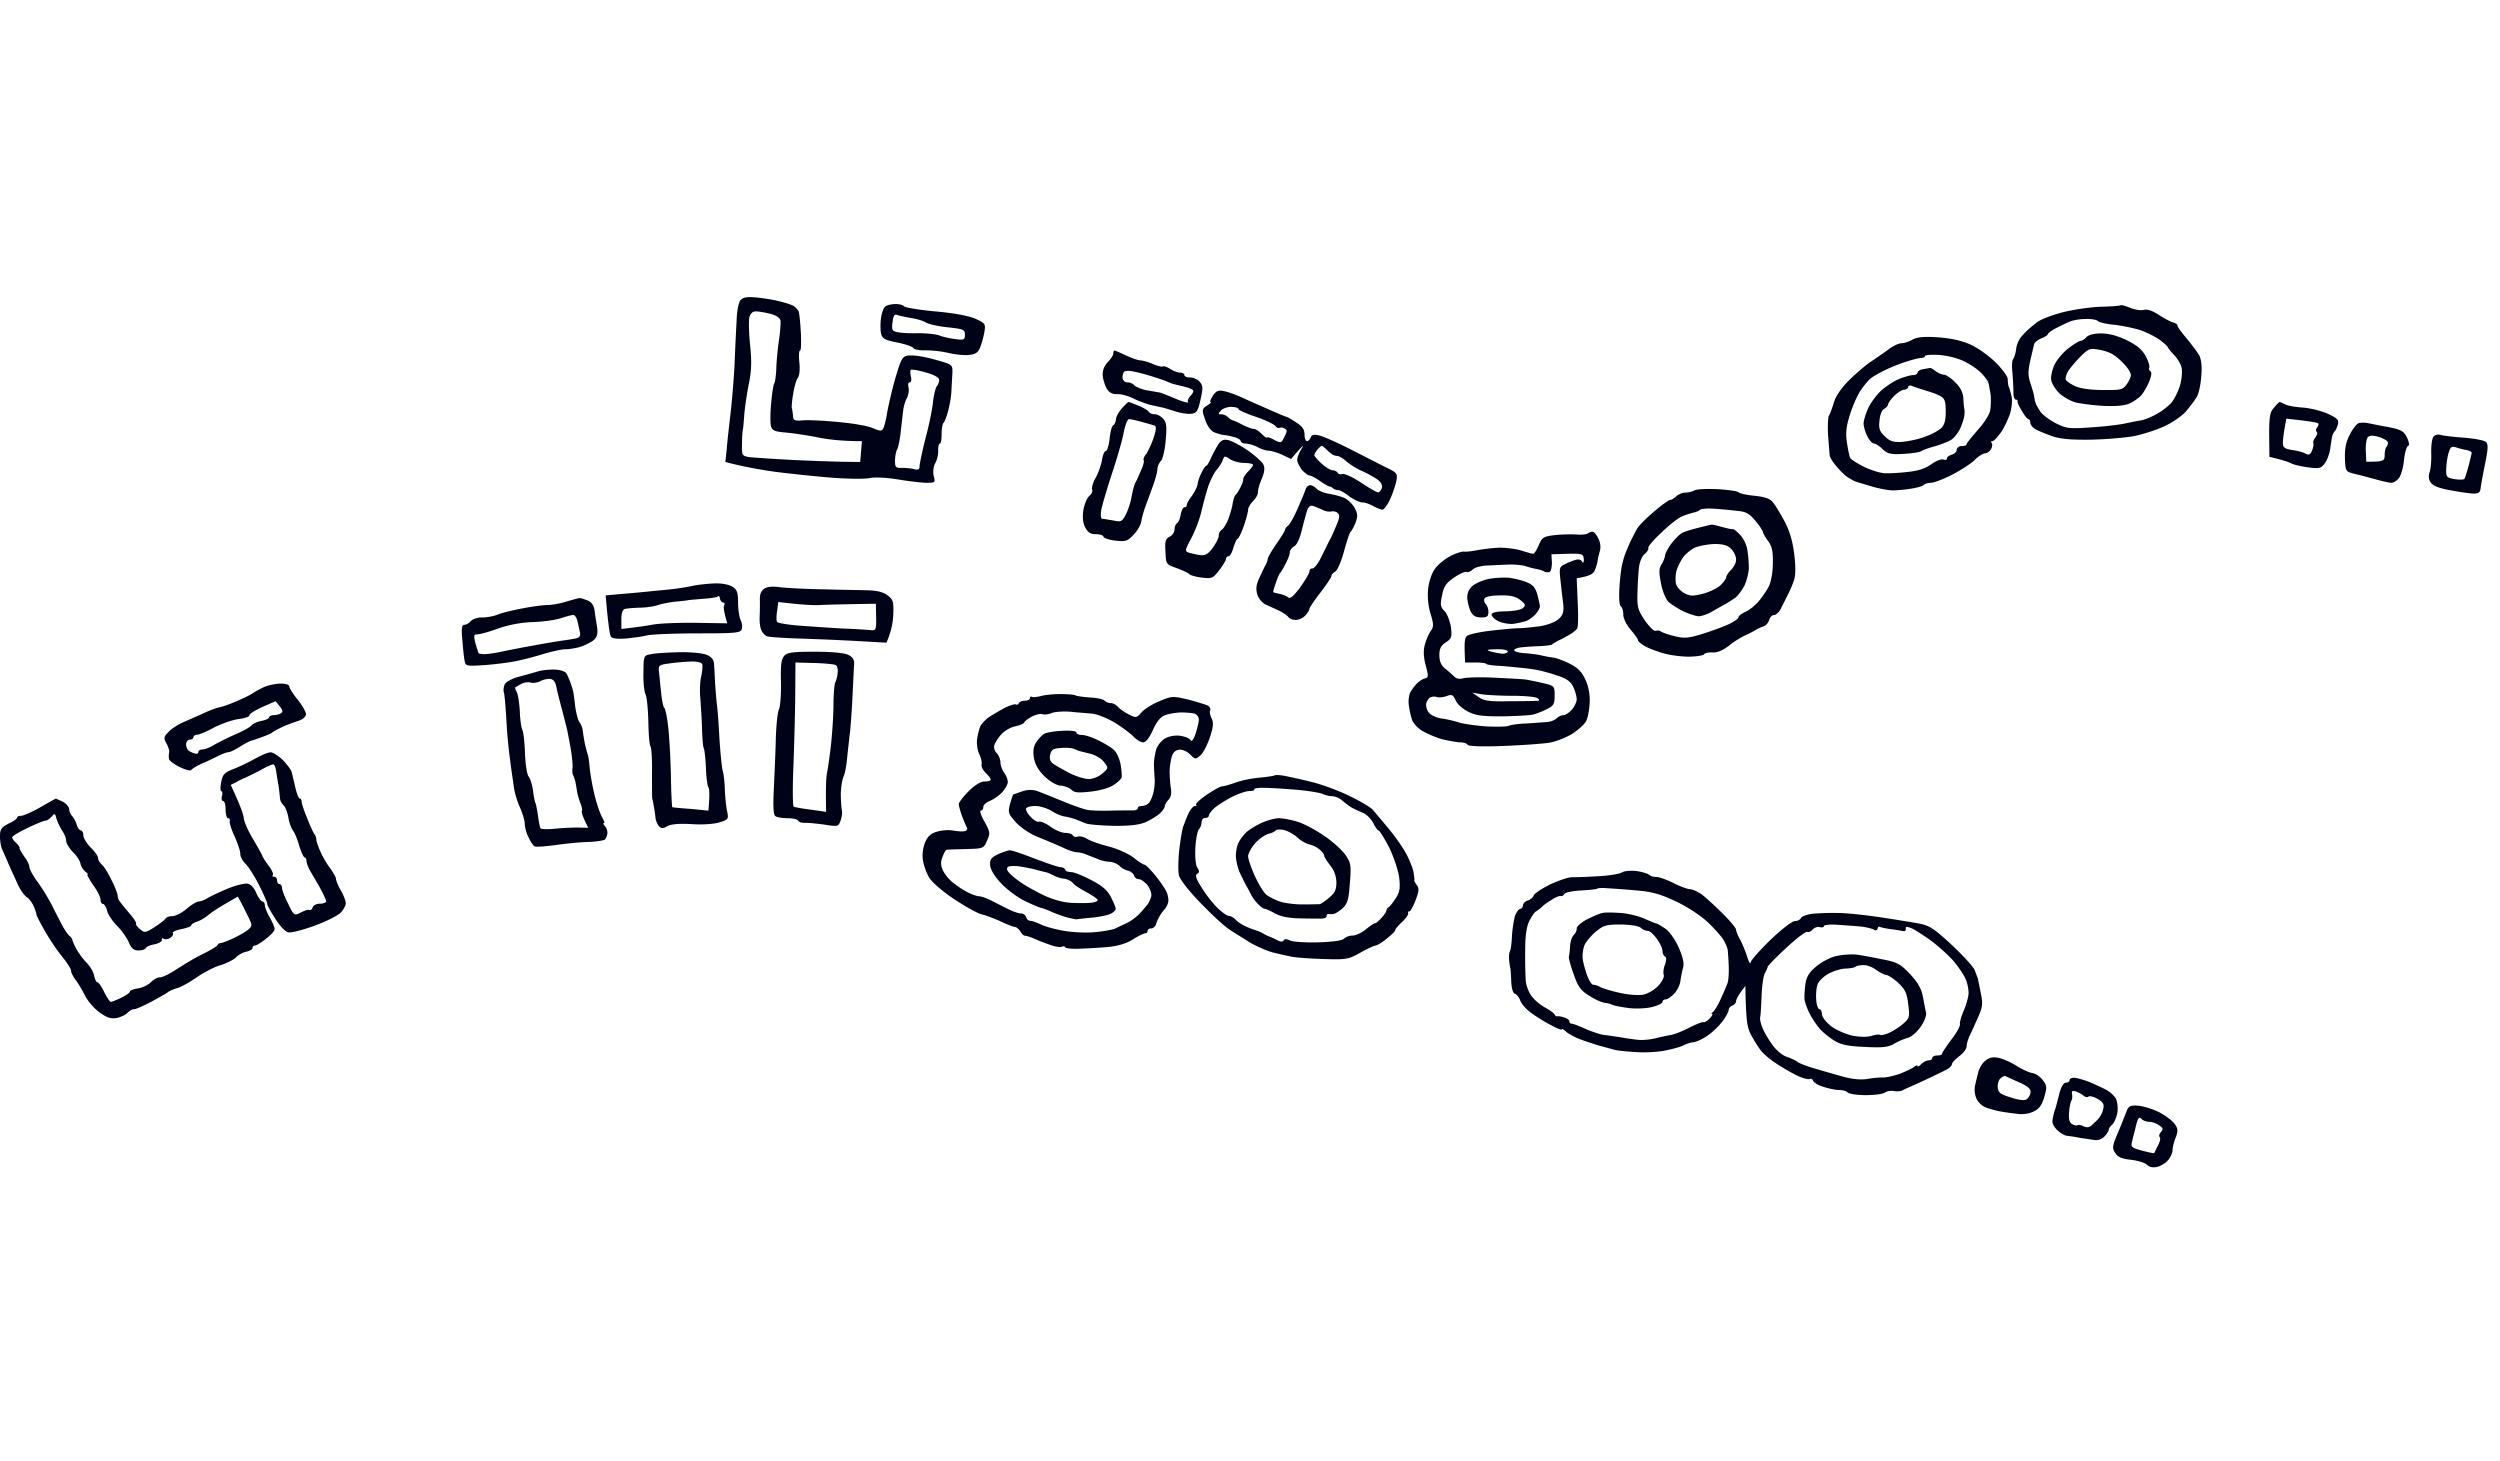 <svg xmlns="http://www.w3.org/2000/svg" width="296" height="173" fill="none" viewBox="0 0 296 173">
  <g clip-path="url(#a)">
    <path fill="#000318" fill-rule="evenodd" d="M87.215 37.941c.029-1.101.232-2.145.464-2.406.32-.348.784-.406 1.859-.319.812.087 2.003.261 2.641.435.639.145 1.394.377 1.685.522.29.145.58.464.697.696.086.232.202 1.391.26 2.522.058 1.16.03 2.116-.087 2.116-.144 0-.173.638-.087 1.42.087.841 0 1.566-.175 1.798-.173.232-.434 1.044-.55 1.855-.145.783-.204 1.595-.174 1.74.058.145.116.58.145.927.029.522.174.61 1.19.522.638-.058 2.526.03 4.21.203 1.683.145 3.513.464 4.064.725.843.348 1.045.377 1.219.029.116-.203.29-.899.407-1.536.088-.638.435-2.146.726-3.334.319-1.19.725-2.552.929-2.986.29-.667.522-.812 1.365-.783.551 0 1.857.232 2.902.55 1.859.523 1.888.551 1.859 1.508-.029.551-.087 1.508-.116 2.145-.029.638-.203 1.682-.378 2.32-.174.637-.406 1.304-.551 1.45-.146.144-.233.782-.233 1.362 0 .608-.087 1.101-.203 1.101-.145 0-.203.377-.203.812.029.435-.116 1.102-.349 1.507-.232.435-.29 1.044-.174 1.537.203.783.174.783-.958.783-.639-.03-2.148-.203-3.339-.406-1.248-.203-2.67-.29-3.338-.145-.639.116-2.672.087-4.5-.058-1.83-.145-4.85-.464-6.678-.696-1.83-.26-3.919-.638-5.865-1.16l.174-1.594c.058-.87.291-2.841.465-4.348.174-1.508.377-4.117.464-5.798.059-1.682.175-3.914.233-5.016Zm2.294-1.072c-.407 0-.668.232-.784.725-.087.406-.058 1.855.087 3.247.203 1.971.174 3.044-.174 4.725-.233 1.188-.465 2.812-.523 3.623-.058.783-.116 1.595-.174 1.74-.029.145-.087.899-.087 1.653-.029 1.333 0 1.391.842 1.536.464.058 2.641.203 4.79.319 2.148.116 4.936.203 6.154.232l2.207.029.204-2.464c-2.352 0-4.007-.203-5.168-.435-1.133-.232-2.845-.493-3.774-.58-1.394-.116-1.685-.232-1.83-.783-.087-.377-.087-1.565.029-2.696.087-1.13.262-2.174.349-2.319.116-.145.232-1.015.26-1.884.03-.87.175-2.377.321-3.334.145-.957.203-1.972.174-2.232-.058-.32-.494-.638-1.19-.812-.582-.145-1.366-.29-1.713-.29Zm20.061 7.218c-.87-.26-1.654-.376-1.742-.29-.058.088-.058.464.029.841.088.348.029.638-.145.638s-.232.261-.145.58c.087.319 0 .87-.174 1.246-.203.348-.378.957-.436 1.363-.058.406-.174 1.507-.29 2.464-.087.957-.291 1.971-.436 2.261-.145.261-.261.87-.261 1.363 0 .754.087.87.784.84.465 0 1.103.059 1.452.146.523.145.668.057.668-.32 0-.29.318-1.768.696-3.275.406-1.508.813-3.48.9-4.349.087-.87.319-1.74.465-1.884.145-.145.261-.493.261-.725 0-.29-.581-.609-1.625-.899h-.001Zm178.29 9.596c-.029-.87.088-1.769.262-1.971.174-.232.551-.32.9-.204.319.087 1.568.233 2.759.32 1.189.086 2.351.319 2.554.492.29.29.261.812-.116 2.667-.261 1.276-.494 2.58-.523 2.9-.058.434-.29.58-.929.55-.465-.029-1.683-.203-2.729-.405-1.277-.233-2.003-.522-2.236-.9-.261-.347-.29-.782-.145-1.188.145-.377.232-1.391.203-2.261Zm2.904-.725c-.493-.145-.639-.029-.842.638-.145.435-.261 1.305-.29 1.884-.029.986.029 1.073.987 1.247.552.087 1.075.087 1.162-.029.086-.087.289-.783.492-1.507.204-.754.349-1.45.378-1.566 0-.145-.291-.29-.668-.348a8.327 8.327 0 0 1-1.219-.319ZM2.554 96.588c.262-.03 1.278-.464 2.236-1.015.958-.55 1.771-1.014 1.83-1.014.028 0 .377.173.783.347.407.204.755.61.784.87 0 .262.174.668.378.87.174.203.435.666.522 1.014.116.377.348.668.493.668.146 0 .29.26.29.58 0 .318.407.956.872 1.449.493.463.871 1.043.871 1.217-.029.203.203.58.464.812.262.232.784 1.072 1.162 1.885.406.782.697 1.622.697 1.796 0 .203.116.551.29.725.145.203.668.841 1.132 1.392.494.551.813 1.073.755 1.159-.087.087.116.378.435.638.552.493.64.493 1.743-.203.638-.406 1.219-.869 1.306-1.014.087-.174.435-.291.813-.291.348 0 1.103-.376 1.655-.84.551-.493 1.22-.87 1.451-.899.233 0 .697-.173 1.017-.376.319-.203 1.364-.696 2.322-1.102.958-.406 2.032-.667 2.41-.637.406.057.784.434 1.074 1.101.232.55.58 1.014.726 1.014.145 0 .29.203.29.435 0 .233.261.899.58 1.45.32.55.582 1.188.582 1.362.029.204-.436.725-1.017 1.16-.551.464-1.161.812-1.306.812a.29.29 0 0 0-.29.29c0 .144-.32.347-.726.434-.407.087-.958.377-1.22.667-.29.29-1.103.696-1.829.927-.725.204-1.945.841-2.758 1.392-.784.551-1.829 1.16-2.322 1.305-.494.145-1.017.377-1.162.493-.145.144-1.045.637-1.945 1.131-.929.492-1.858.898-2.032.898-.204-.029-.581.173-.813.435-.232.232-.842.522-1.307.608-.667.117-1.161-.057-2.003-.665-.61-.436-1.394-1.335-1.713-1.972-.319-.638-.813-1.479-1.132-1.885-.29-.405-.552-.899-.523-1.101 0-.174-.493-.957-1.132-1.739-.61-.754-1.539-2.146-2.061-3.103-.552-.956-.93-1.739-.9-1.739.029 0-.087-.406-.262-.87-.203-.493-.58-1.044-.9-1.247-.29-.174-.842-.956-1.161-1.739-.348-.753-.842-1.826-1.074-2.377-.232-.551-.552-1.247-.668-1.536-.145-.262-.261-.957-.261-1.508 0-.87.145-1.073 1.016-1.537.58-.26 1.016-.58 1.016-.724 0-.116.232-.203.523-.203Zm4.123.319c-.145-.609-.203-.638-.58-.203-.233.261-.58.493-.726.464-.174 0-1.103.377-2.12.87-.987.464-1.8.957-1.8 1.1-.029.117.175.408.436.64.261.231.464.521.435.665 0 .117.262.551.581 1.016.348.434.58.985.58 1.217 0 .233.436 1.015.959 1.74.551.725 1.335 2.029 1.77 2.898.436.87 1.017 2.001 1.278 2.465.261.463.61.957.784 1.072.145.116.29.319.29.436.03.115.233.637.494 1.101.261.463.784 1.188 1.19 1.594.407.406.813 1.073.9 1.536.088.436.262.784.378.784.145 0 .493.492.813 1.159.32.637.668 1.16.784 1.16.145 0 .696-.232 1.248-.494.58-.289 1.016-.608 1.016-.723 0-.146.436-.291.93-.377.522-.059 1.219-.407 1.538-.725.32-.319.813-.61 1.074-.58.29 0 1.075-.378 1.742-.812.697-.435 1.51-.957 1.83-1.131.319-.203 1.16-.667 1.886-1.014.726-.377 1.336-.754 1.365-.87.058-.145.203-.232.377-.232.146 0 .842-.261 1.51-.579.697-.319 1.48-.784 1.742-1.016.494-.405.494-.522.087-1.362-.261-.522-.639-1.304-.87-1.74l-.436-.811c-2.149 1.218-3.078 1.826-3.484 2.174-.407.349-1.016.696-1.394.812-.348.116-.638.29-.638.434 0 .117-.523.291-1.162.436-.638.115-1.103.319-1.016.492.087.174-.087.407-.378.581-.26.144-.61.174-.725.057-.117-.116-.203-.028-.203.174 0 .174-.407.406-.871.492-.494.088-.93.262-1.017.436-.087.174-.464.289-.87.289-.552 0-.843-.231-1.133-.927-.232-.521-.842-1.42-1.394-1.971-.551-.551-1.103-1.363-1.19-1.798-.116-.463-.348-.811-.493-.811-.175 0-.29-.232-.29-.493 0-.289-.378-1.073-.872-1.739-.464-.696-.784-1.247-.668-1.247.146 0 0-.145-.26-.348-.262-.203-.523-.638-.581-.957-.058-.319-.436-.928-.9-1.362-.436-.464-.784-1.044-.784-1.304 0-.291-.203-.842-.494-1.248a6.92 6.92 0 0 1-.668-1.42ZM27.64 91.05c.697-.26 1.829-.811 2.555-1.218.726-.406 1.539-.754 1.829-.754.261-.028.929.407 1.451.9.494.521.988 1.159 1.046 1.391.058.232.261 1.043.435 1.826.175.755.407 1.363.552 1.363.116 0 .203.174.203.348 0 .203.29 1.102.668 2 .348.899.755 1.769.87 1.885.117.144.204.434.204.608 0 .203.232.869.494 1.45.261.609.784 1.479 1.161 1.971.348.493.668 1.044.668 1.218 0 .203.261.84.58 1.391.32.551.581 1.247.581 1.507 0 .291-.29.813-.639 1.161-.377.347-1.77 1.043-3.135 1.536-1.365.492-2.73.84-3.049.754-.32-.058-1.016-.783-1.51-1.595-.522-.812-.958-1.594-.958-1.768 0-.174-.435-1.159-.986-2.261-.552-1.073-1.278-2.204-1.626-2.523-.32-.319-.61-.84-.581-1.159 0-.319-.32-1.247-.668-2.03-.377-.81-.639-1.623-.58-1.826.029-.174-.03-.348-.204-.348-.145 0-.29-.463-.29-1.014 0-.551-.116-1.016-.29-1.016-.146 0-.233-.26-.146-.58.088-.317.059-.579-.058-.579-.145 0-.145-.493-.029-1.073.175-.928.378-1.13 1.452-1.565Zm4.704-.55c-.146 0-.872.319-1.568.724-.726.377-1.51.754-1.742.87-.262.087-.726.318-1.075.521l-.638.32c1.161 2.492 1.51 3.536 1.538 3.913.03.406.523 1.566 1.133 2.551.58.986 1.074 1.885 1.074 1.942 0 .088.32.58.697 1.102.406.522.639 1.044.551 1.159-.116.117-.058.203.145.203.175 0 .349.204.349.436 0 .26.116.434.29.434.146 0 .29.203.29.435 0 .261.32 1.101.726 1.885.697 1.449.726 1.449 1.51 1.043.436-.232.9-.377 1.016-.289.116.057.29-.059.378-.319.058-.232.464-.435.87-.435.378 0 .726-.116.726-.29 0-.145-.29-.754-.61-1.362-.319-.61-.841-1.479-1.131-1.972-.29-.463-.552-1.073-.581-1.362 0-.291-.116-.494-.232-.494s-.407-.637-.639-1.391c-.203-.753-.552-1.566-.755-1.826-.174-.232-.435-.899-.522-1.508-.117-.608-.349-1.246-.581-1.45-.203-.202-.407-.55-.407-.81-.029-.233-.087-.87-.174-1.45-.087-.551-.232-1.362-.29-1.798-.058-.434-.204-.783-.349-.783Zm218.414 43.629c.406-.957.842-2.087 1.016-2.522.232-.638.436-.753 1.336-.696.581.029 1.712.377 2.496.754.784.406 1.625 1.044 1.888 1.421.376.551.405.811.115 1.594-.202.493-.378 1.159-.378 1.478 0 .319-.231.87-.521 1.188-.262.348-.842.696-1.307.813-.523.115-.929.029-1.22-.262-.232-.231-1.103-.492-1.886-.58-1.104-.115-1.539-.318-1.859-.811-.377-.58-.348-.811.32-2.377Zm2.786-1.652c-.261-.29-.406-.145-.638.783-.146.637-.378 1.478-.464 1.884-.174.666-.087.754 1.22 1.102.754.203 1.393.318 1.393.289.029-.058.203-.435.435-.869.232-.436.349-.899.232-1.015-.145-.145-.058-.406.146-.638.29-.319.232-.464-.233-.782-.319-.233-.842-.407-1.161-.407-.32 0-.725-.144-.93-.347ZM104.315 37.623c.087-.61.319-1.247.551-1.363.204-.145.726-.26 1.191-.26.435 0 .871.115.958.26.116.145 1.771.435 3.716.61 2.264.202 3.948.52 4.762.869 1.19.55 1.219.608 1.045 1.652-.116.609-.349 1.42-.523 1.827-.232.55-.581.753-1.336.811-.551.058-1.597-.058-2.323-.232a13.702 13.702 0 0 0-2.67-.319c-.784.03-1.452-.087-1.539-.26-.087-.175-.929-.464-1.916-.667-1.481-.29-1.771-.464-1.916-1.073-.088-.406-.088-1.247 0-1.855Zm1.945-.319c-.348-.145-.493.058-.58.84-.117.87-.059 1.044.493 1.16.378.116 1.481.174 2.468.145 1.016 0 2.148.116 2.555.26.406.175 1.249.349 1.886.436 1.075.145 1.162.087 1.162-.522s-.174-.667-2.032-.87c-1.132-.116-2.294-.377-2.613-.58-.32-.202-1.104-.434-1.743-.521-.637-.116-1.363-.261-1.596-.348Zm142.551-.986c1.191-.029 2.236-.116 2.265-.174.058-.058.552.058 1.104.29.55.232 1.276.348 1.625.261.435-.116 1.045.087 1.829.609.639.406 1.394.812 1.654.87.292.087.523.231.523.348-.029.144.466.811 1.075 1.536s1.277 1.623 1.51 2.03c.232.463.348 1.333.232 2.463-.058.957-.291 2.059-.523 2.435-.232.406-.813 1.16-1.278 1.711-.463.55-1.655 1.362-2.612 1.797-.958.435-2.585.957-3.63 1.16-1.044.174-3.338.377-5.08.406-2.294.029-3.57-.087-4.501-.406-.725-.261-1.596-.609-1.973-.812-.349-.203-.639-.55-.639-.783 0-.231-.087-.434-.233-.434-.116 0-.464-.435-.755-.957-.319-.493-.551-1.015-.522-1.16.029-.116-.087-.203-.233-.203-.145 0-.29-.434-.261-.956 0-.493-.058-1.508-.116-2.232-.086-.725-.057-1.45.087-1.595.116-.174.29-.667.349-1.16.029-.463.319-1.13.58-1.449.262-.319.61-.667.726-.783.116-.116.639-.55 1.104-.927.464-.377 1.915-.928 3.193-1.247 1.278-.319 3.309-.609 4.5-.638Zm-1.886 1.45c-.639 0-1.481.145-1.888.319-.406.173-1.131.521-1.626.782-.465.232-.899.551-.928.667-.029.145-.378.377-.784.522-.407.174-.784.464-.843.667-.058.174-.261 1.072-.464 1.942-.291 1.305-.291 1.826.029 2.754.203.638.406 1.304.406 1.45.03.174.088.376.088.521.029.116.087.29.145.435.029.116.261.493.493.87.233.377 1.046.986 1.8 1.392 1.278.637 1.626.695 4.065.521 1.48-.087 3.281-.29 4.007-.434.726-.145 1.655-.349 2.089-.407.465-.086 1.307-.434 1.888-.782.61-.32 1.394-.957 1.742-1.363.32-.406.783-1.333.988-2.058.203-.725.26-1.623.174-2.03-.087-.405-.466-1.043-.842-1.449-.378-.406-.755-.84-.813-1.014-.087-.146-.552-.551-1.017-.9a12.66 12.66 0 0 0-2.178-1.072c-.726-.232-2.089-.522-3.048-.638-.958-.087-1.886-.29-2.031-.463-.147-.145-.815-.261-1.452-.232Zm-.581 2.58c.145.029.464-.174.697-.435.232-.261.899-.435 1.741-.435.871 0 1.888.261 2.991.783 1.22.608 1.83 1.101 2.264 1.884.32.609.523 1.218.436 1.392-.087.174 0 .348.145.435.174.087.116.55-.174 1.246-.233.58-.668 1.305-.93 1.595-.261.29-.871.724-1.363.956-.581.261-1.598.348-3.048.29-1.192-.058-2.701-.26-3.34-.406-.639-.174-1.539-.696-1.975-1.13-.435-.435-.871-1.131-.928-1.537-.058-.405.115-1.188.377-1.768.261-.58 1.016-1.479 1.655-1.972.639-.492 1.307-.898 1.452-.898Zm-1.539 3.71c-.174.348-.291.783-.203.928.087.145.58.493 1.074.725.61.29 1.829.464 3.28.464 2.12.029 2.382-.03 2.817-.638.291-.377.523-.899.523-1.13 0-.233-.32-.783-.726-1.218-.407-.464-1.016-.986-1.394-1.218-.348-.232-1.131-.493-1.741-.58-.988-.173-1.162-.116-2.178.9-.581.608-1.249 1.39-1.452 1.768Zm-19.656-3.42c.32 0 .901-.203 1.307-.435.523-.29 1.336-.377 3.048-.261 1.568.116 2.817.406 3.832.87.842.376 2.178 1.333 2.991 2.145.784.783 1.423 1.681 1.394 1.942 0 .29.029.725.145.957.088.232.233.754.32 1.16.087.405 0 1.246-.174 1.884-.204.638-.668 1.652-1.075 2.261-.435.609-.9 1.102-1.045 1.073-.145 0-.204.087-.087.203.116.116.087.464-.058.724-.175.29-.494.522-.726.522-.233 0-.814.348-1.249.812-.465.435-1.683 1.218-2.7 1.74-1.016.521-2.12.927-2.438.927-.348 0-.726.116-.871.26-.174.146-.842.349-1.51.436-.668.116-1.655.203-2.178.203-.522 0-1.683-.232-2.554-.493-.872-.261-1.743-.522-1.888-.58-.145-.058-.552-.29-.841-.464-.32-.203-.9-.754-1.307-1.246-.406-.464-.784-1.044-.842-1.305-.029-.232-.116-1.333-.203-2.464-.058-1.13 0-2.174.116-2.32.116-.144.348-.81.552-1.449.174-.724.842-1.71 1.713-2.609.783-.783 1.915-1.768 2.496-2.174a98.088 98.088 0 0 0 2.178-1.508c.58-.463 1.306-.811 1.654-.811Zm4.413 1.391c-.899-.058-1.654 0-1.654.145 0 .116-.203.203-.435.203-.233 0-1.046.203-1.83.464a19.97 19.97 0 0 0-2.525 1.014c-.639.32-1.365.726-1.597.928-.262.174-.784.812-1.162 1.363-.406.55-.986 1.855-1.307 2.899-.463 1.45-.55 2.232-.376 3.334.116.811.29 1.623.376 1.826.087.174.842.667 1.656 1.073.842.406 1.916.724 2.41.753.464.03 1.683-.029 2.67-.145 1.278-.116 2.149-.406 2.846-.898.551-.406 1.219-.667 1.451-.58.232.087.436.029.436-.145 0-.145.261-.348.58-.435.32-.087.581-.348.581-.58 0-.232.262-.434.581-.434.319 0 .581-.087.581-.203 0-.145.61-.87 1.306-1.682.727-.783 1.393-1.826 1.481-2.319.087-.464.116-1.334.058-1.885a23.843 23.843 0 0 0-.262-1.42c-.058-.203-.435-.724-.842-1.13-.406-.435-1.306-1.044-2.032-1.392-.755-.377-2.003-.696-2.991-.754Zm-2.525 2.087c0-.144.29-.347.668-.405.348-.058.697-.116.784-.145.087-.03.405.145.725.406.319.231.784.405 1.016.405.233.03.842.435 1.307.928.61.609.9 1.218.929 1.942.029.58.087 1.131.116 1.218.029.087.029.406 0 .724-.029.32-.261 1.015-.493 1.537-.233.493-.697 1.102-1.046 1.334-.377.232-1.248.58-1.974.783-.725.202-1.451.463-1.596.58-.146.115-1.104.26-2.091.318-1.509.087-1.887 0-2.468-.55-.377-.378-.842-.668-1.016-.668-.203 0-.581-.405-.813-.87-.232-.463-.436-1.159-.436-1.507 0-.377.262-1.188.552-1.826.291-.638.988-1.566 1.51-2.058.552-.493 1.509-1.13 2.148-1.392.639-.26 1.394-.464 1.684-.464.262 0 .494-.145.494-.29Zm-1.597 2.03c-.232 0-.755.319-1.162.725-.405.405-.725.87-.725 1.014 0 .145-.203.377-.464.522-.262.116-.494.667-.552 1.362-.116.957 0 1.305.61 1.885.61.58.986.725 2.032.666.697-.057 1.887-.29 2.642-.58.784-.26 1.654-.724 1.974-1.014.435-.406.581-.928.581-2 0-1.16-.117-1.536-.581-1.797-.32-.204-1.104-.493-1.742-.667-.638-.203-1.364-.435-1.626-.551-.261-.116-.493-.058-.493.116-.029.174-.262.319-.494.319Zm-94.298-3.247c.376-.377.666-.84.666-1.015 0-.203.058-.377.147-.377.087 0 .697.262 1.363.58.697.32 1.452.58 1.685.58.232 0 .9.174 1.452.406.551.26 1.102.377 1.218.319.145-.087.523.058.871.29.378.232.901.434 1.162.434.29 0 .523.145.523.29s.29.29.639.29c.377-.029.9.203 1.16.493.407.464.436.696.116 2.116-.289 1.334-.463 1.624-1.073 1.682-.378.058-1.22-.058-1.859-.261s-1.219-.377-1.306-.406c-.088-.03-.667-.145-1.306-.29-.639-.116-1.684-.493-2.323-.812-.639-.319-1.51-.58-1.974-.55-.524.029-.929-.145-1.22-.58-.232-.377-.464-1.073-.522-1.595-.029-.608.145-1.13.581-1.594Zm3.106 1.102c-.465-.116-.988-.116-1.133 0-.116.116-.232.463-.203.753.029.29.29.522.552.522.29-.029.668.145.842.348.203.203.9.493 1.597.609.697.116 1.307.232 1.336.232.058-.03.87.29 1.828.695.959.406 1.684.61 1.597.435-.087-.145.058-.492.291-.724.232-.233.377-.522.319-.638-.058-.145-.61-.348-1.219-.493a24.42 24.42 0 0 1-1.278-.319c-.087-.03-.349-.145-.581-.232-.232-.116-1.015-.377-1.741-.608-.726-.233-1.714-.494-2.207-.58Zm9.087 3.594c-.116 0 0-.319.261-.724.349-.551.639-.696 1.22-.58.435.058 1.51.434 2.38.84.871.406 2.352 1.044 3.252 1.45.93.406 1.742.754 1.829.754.087 0 .61.29 1.161.666.755.464 1.017.841 1.017 1.45 0 .435.145.783.29.783s.349-.203.436-.435c.116-.319.377-.377.929-.261.464.087 2.119.812 3.716 1.623 1.596.812 3.513 1.798 4.268 2.175 1.277.608 1.393.724 1.248 1.536-.087.493-.406 1.45-.726 2.174-.319.725-.755 1.305-.958 1.305-.174-.03-.668-.203-1.074-.435-.407-.232-.988-.435-1.307-.435-.32 0-1.016-.348-1.538-.724-.494-.406-1.104-.725-1.307-.725-.174 0-.465-.087-.581-.203-.145-.116-.348-.232-.435-.232-.116 0-.639-.29-1.162-.667-.493-.348-1.073-.638-1.219-.638-.145 0-.551-.29-.871-.638-.29-.376-.551-.898-.58-1.16 0-.289.203-.869.493-1.304.378-.637.291-.608-1.219 1.16l-1.017-.493c-.552-.26-1.276-.464-1.596-.493-.319 0-.9-.174-1.307-.406a3.866 3.866 0 0 0-1.394-.434c-.348 0-.637-.145-.637-.29s-.349-.377-.813-.493c-.436-.116-.988-.232-1.22-.232-.232-.029-.726-.174-1.104-.32-.406-.173-.813-.724-1.074-1.477-.407-1.189-.407-1.276.203-1.682.378-.232.581-.435.436-.435Zm13.153 5.19c-.089.029-.32.231-.523.463-.174.232-.349.522-.349.638 0 .116.378.58.872 1.015.463.434 1.073.782 1.305.782.233 0 .494.145.581.29.087.174.349.232.581.145.232-.058 1.219.377 2.178 1.015.957.638 1.857 1.16 2.031 1.16.146 0 .349-.232.436-.493.116-.32-.087-.696-.494-1.015-.377-.26-1.19-.725-1.829-1.014-.638-.261-1.48-.812-1.887-1.16-.406-.377-.929-.667-1.161-.638-.232 0-.697-.26-1.016-.609-.32-.319-.638-.58-.725-.58Zm-10.714-4.61c-.464 0-1.016.203-1.219.435-.349.406-.349.464.029.435.232 0 .609.145.813.348.203.203.464.376.58.376.117.03.639.262 1.132.522.523.261 1.133.493 1.307.493.203-.029.639.261.958.58.319.319.61.522.639.435.058-.087.435.058.871.29.783.406.841.377 1.19-.377.348-.667.348-.812 0-.986-.204-.116-.465-.145-.609-.058-.116.058-.32-.058-.465-.232-.145-.203-1.161-.695-2.265-1.072-1.132-.377-2.062-.783-2.091-.928 0-.145-.405-.26-.87-.26Zm-13.645 1.479c0-.29.318-.87.696-1.305.377-.406.726-.754.784-.754.058 0 .581.174 1.161.435.61.232 1.162.58 1.249.725.087.145.378.29.639.29.29-.03.754.203 1.015.492.436.435.494.87.349 2.552-.087 1.13-.349 2.232-.552 2.464-.231.232-.436.696-.436 1.014 0 .32-.26 1.247-.55 2.03-.292.811-.697 1.913-.901 2.464-.203.55-.406 1.334-.464 1.74-.087.405-.494 1.101-.929 1.536-.697.754-.93.811-2.177.666-.755-.087-1.365-.318-1.365-.463 0-.145-.407-.29-.871-.29-.668 0-.959-.203-1.278-.783-.29-.55-.349-1.218-.232-2.058.116-.696.435-1.45.697-1.682.29-.231.435-.58.348-.753-.087-.203.087-.841.407-1.392.319-.55.638-1.507.755-2.087.087-.609.29-1.102.464-1.102.145 0 .349-.638.436-1.45.087-.782.26-1.507.434-1.594.147-.086.292-.377.321-.695Zm1.538-.03c-.174 0-.465.754-.639 1.682-.174.899-.812 3.102-1.394 4.841-.579 1.769-1.131 3.653-1.247 4.233-.087.609-.058 1.044.116 1.044.145 0 .755.115 1.307.202.929.203 1.044.145 1.509-.753.261-.522.58-1.479.667-2.116.117-.639.32-1.363.436-1.595.145-.232.436-.899.668-1.45.261-.55.406-1.101.319-1.217-.058-.145.058-.464.291-.725.203-.29.61-1.13.871-1.884.348-1.073.377-1.42.087-1.508-.174-.058-.871-.26-1.51-.434-.639-.175-1.307-.32-1.481-.32ZM268.67 51.48c0-2.174.087-2.696.58-3.218.291-.377.61-.667.668-.667.058 0 .349.145.668.29.32.174 1.278.319 2.119.377.813.058 2.12.377 2.904.725 1.161.55 1.336.724 1.191 1.304-.117.348-.262.696-.378.783-.087.087-.232.348-.29.58-.058.232-.146.899-.233 1.45-.058.55-.348 1.333-.61 1.71-.464.638-.638.696-2.003.522-.841-.117-1.771-.32-2.032-.493-.29-.145-.987-.377-2.555-.754l-.029-2.609Zm2.032-1.913-.203 1.13c-.116.609-.203 1.392-.203 1.769 0 .521.203.666 1.074.811.61.087 1.335.261 1.597.435.406.203.58.116.784-.377.145-.377.203-.753.145-.87-.058-.144.058-.434.232-.666.203-.261.29-.55.174-.667-.145-.116-.087-.377.058-.55.175-.204.204-.436.058-.493-.116-.059-.987-.204-1.944-.32l-1.772-.202Zm7.519 1.884c.349-.696.843-1.305 1.075-1.362.232-.058.697-.058 1.016 0 .32.057 1.394.29 2.409.463 1.598.32 1.888.493 2.265 1.247.262.58.32.928.117 1.014-.175.087-.378.812-.465 1.595-.058.811-.319 1.74-.552 2.116-.232.348-.668.638-.929.638-.29 0-1.162-.203-1.974-.435-.784-.203-1.916-.522-2.468-.638-.987-.26-1.016-.29-1.074-1.826-.029-1.16.116-1.942.58-2.812Zm3.456.29c-.668-.203-1.074-.203-1.307 0-.174.174-.29.899-.261 1.623l.058 1.305c2.062 0 2.177-.087 2.177-.783 0-.406.087-.87.232-.986a.757.757 0 0 0 .146-.55c-.029-.145-.493-.435-1.045-.61Zm-138.284 2.464c.232-.522.639-1.247.871-1.623.349-.464.639-.61 1.191-.464.405.087 1.423.637 2.293 1.217.842.61 1.684 1.334 1.829 1.653.203.406.145.898-.174 1.681-.261.58-.465 1.305-.465 1.595.029.26-.261.753-.58 1.072-.32.32-.581.783-.581 1.015 0 .232-.233 1.101-.494 1.884-.29.812-.61 1.479-.725 1.537-.145.029-.348.522-.524 1.072-.145.551-.405 1.015-.579 1.015-.146 0-.291.145-.291.29 0 .174-.348.754-.784 1.333-.784 1.015-.871 1.044-2.12.899-.725-.087-1.363-.29-1.452-.406-.086-.116-.725-.435-1.45-.696-1.307-.463-1.307-.463-1.365-1.942-.087-1.246 0-1.565.493-1.797.32-.145.581-.55.581-.87 0-.319.145-.638.291-.725.174-.087.348-.521.435-1.014.087-.493.29-.87.436-.87.174 0 .29-.116.29-.29 0-.145.26-.638.61-1.073.318-.463.639-1.072.668-1.391.029-.319.26-.957.492-1.392.204-.435.465-.782.552-.782.087 0 .32-.406.552-.928Zm2.265.174c-.639-.435-.697-.406-.871.058-.087.29-.436.87-.784 1.247-.32.405-.755 1.333-.987 2.029-.233.725-.581 2.03-.785 2.899-.203.898-.754 2.29-1.189 3.13-.755 1.392-.755 1.537-.32 1.682.291.087.872.232 1.306.29.639.087.958-.058 1.539-.811.378-.523.726-1.19.726-1.45 0-.29.174-.61.349-.725.203-.116.551-.667.784-1.247.203-.55.464-1.391.522-1.884.088-.464.233-.928.349-1.014.087-.058.347-.435.523-.783.202-.377.376-.812.376-1.015-.029-.203.261-.638.581-.957.319-.319.581-.666.581-.782 0-.116-.465-.232-1.017-.232-.55 0-1.334-.203-1.683-.435Zm7.984 5.827c.435-.957.842-1.971.929-2.232.087-.29.319-.522.523-.522.203-.03.58.174.813.435.232.231.899.492 1.451.58.551.086 1.335.29 1.742.463.406.145.958.667 1.249 1.131.406.754.435 1.015.145 1.826-.203.493-.465.986-.581 1.073-.116.087-.465 1.13-.784 2.32-.319 1.188-.784 2.26-1.045 2.405-.233.116-.436.348-.436.493 0 .145-.581 1.044-1.307 1.972-.696.898-1.307 1.796-1.307 1.942 0 .174-.231.522-.521.811-.262.29-.784.522-1.133.493-.377 0-.755-.174-.871-.377-.145-.174-.639-.522-1.102-.725-.465-.231-1.191-.55-1.568-.724-.407-.203-.843-.725-.988-1.218-.174-.637-.116-1.13.233-1.884.261-.55.58-1.247.725-1.508.175-.29.291-.666.291-.811 0-.145.465-.928 1.016-1.74.551-.782 1.016-1.536 1.016-1.652.029-.145.174-.377.377-.522.203-.145.726-1.072 1.133-2.03Zm1.887-.29c-.377-.116-.581.029-.755.493-.116.348-.406 1.42-.639 2.348-.232 1.015-.609 1.798-.929 1.942-.261.145-.493.464-.493.696 0 .26-.233.87-.523 1.392-.262.521-.552 1.014-.638 1.072-.087.087-.319.609-.494 1.16-.203.58-.348 1.043-.29 1.101.029.03.377.117.784.203.405.088.841.29 1.015.435.175.174.668-.26 1.394-1.246.581-.812 1.075-1.653 1.075-1.856 0-.203.174-.377.348-.348.203 0 .61-.493.928-1.101.291-.609.668-1.334.784-1.595.146-.29.378-.753.523-1.014.145-.29.436-.957.668-1.537.319-.724.348-1.101.116-1.304-.174-.174-.523-.261-.755-.203-.232.058-.697 0-1.016-.174-.32-.145-.812-.348-1.103-.464Zm44.014-1.594c.349 0 .841-.116 1.074-.261.232-.145 1.481-.203 2.758-.145 1.278.087 2.38.232 2.468.376.087.116.929.32 1.887.406 1.336.145 1.859.348 2.235.841.29.377.9 1.392 1.365 2.261.562 1.063.929 2.32 1.103 3.769.175 1.363.175 2.493 0 3.044a10.988 10.988 0 0 1-.726 1.74c-.232.492-.609 1.217-.842 1.681-.203.434-.581.783-.813.783-.232 0-.494.26-.58.58-.087.318-.377.666-.638.753-.291.087-.726.29-.959.434-.232.145-.813.465-1.307.668-.464.231-1.335.753-1.886 1.218-.668.52-1.336.811-1.888.782-.464-.028-.929.058-1.016.203-.087.145-.784.26-1.596.29-.784.03-2.178-.116-3.049-.348-.871-.233-1.945-.638-2.38-.898-.465-.262-.813-.58-.813-.697 0-.145-.407-.696-.872-1.247-.493-.579-.871-1.333-.871-1.796 0-.465-.145-.87-.29-.957-.174-.087-.232-.957-.174-2.087.058-1.102.203-2.349.319-2.842.116-.492.29-1.13.436-1.449.116-.319.377-.899.551-1.304.204-.406.523-1.044.755-1.45.204-.406 1.133-1.333 2.032-2.087.9-.783 1.771-1.392 1.917-1.392.174 0 .493-.203.726-.434.261-.232.726-.435 1.074-.435Zm3.455 1.913c-.842-.058-1.626 0-1.743.145-.116.116-.464.26-.784.319-.318.087-.899.26-1.305.435-.407.145-1.481.985-2.381 1.855-.93.84-1.655 1.681-1.626 1.884.058.174-.145.493-.435.725-.263.203-.552.84-.639 1.392-.087.58-.174 1.942-.203 3.043-.058 1.856.029 2.175.871 3.42.521.755 1.102 1.305 1.277 1.248.203-.087.493-.058.609.057.146.117.871.377 1.597.551 1.162.29 1.627.262 3.252-.231 1.045-.32 2.439-.84 3.107-1.13.696-.32 1.248-.697 1.248-.871 0-.144.377-.435.813-.637.464-.203 1.161-.754 1.568-1.247.406-.464.958-1.275 1.219-1.797.262-.551.464-1.682.464-2.754.029-1.392-.115-2-.58-2.61-.319-.434-.58-.898-.58-1.014 0-.116-.378-.725-.872-1.305-.697-.87-1.103-1.13-2.119-1.217a56.164 56.164 0 0 0-2.758-.261Zm-3.89 2.899c.261-.174 1.16-.435 1.944-.638.813-.203 1.51-.377 1.597-.377.087-.029.668.116 1.307.29.639.174 1.19.29 1.219.232.029-.058.377.203.784.609.435.435.842 1.218.929 1.884.116.638.174 1.624.174 2.174-.029.551-.261 1.479-.522 2.03-.291.55-.784 1.217-1.104 1.45-.347.231-.87.579-1.19.753a91.68 91.68 0 0 0-1.597.899c-.551.319-1.277.55-1.597.522-.319-.029-1.102-.29-1.741-.58-.639-.32-1.423-.813-1.742-1.102-.32-.29-.726-1.247-.901-2.174-.261-1.334-.261-1.768.058-2.29.233-.377.407-.841.407-1.015 0-.203.319-.84.726-1.392.406-.55.987-1.13 1.249-1.275Zm.145 2.899c-.321.464-.668 1.188-.784 1.652-.087.435-.116 1.073-.029 1.45.087.348.523.84.958 1.072.668.377.986.406 2.235.087.784-.203 1.742-.666 2.12-1.043.348-.348.639-.783.639-.928 0-.145.261-.55.581-.87.318-.319.608-.87.579-1.217 0-.377-.261-.928-.579-1.247-.436-.434-.959-.58-1.975-.58-.755.03-1.771.203-2.265.406-.523.232-1.19.783-1.48 1.218Zm-12.688-2.754c.639.058 1.306 0 1.423-.116a.99.99 0 0 1 .551-.203c.175-.03.494.348.697.783.262.493.32 1.101.175 1.536a9.784 9.784 0 0 0-.262 1.16c-.029.232-.174.725-.319 1.072-.175.435-.581.696-2.149.957l.116 2.812c.087 1.566.058 2.957-.058 3.132-.116.172-.465.463-.784.666-.32.174-.9.522-1.306.696-.406.202-.784.434-.871.522-.087.086-.726.174-1.452.203-.726.028-1.684.086-2.178.145-.464.028-.87.203-.87.346 0 .146.581.32 1.306.349.727.058 1.626.174 2.032.29.407.087.988.203 1.307.232.32.028 1.161.348 1.888.696.986.492 1.451.956 1.886 1.884.378.782.552 1.739.523 2.667-.029.812-.203 1.768-.378 2.174-.145.406-.929 1.102-1.684 1.595-.755.464-2.003.957-2.816 1.072-.784.116-3.252.29-5.429.377-2.554.088-4.064.028-4.151-.144-.088-.174-.494-.29-.93-.29-.464-.03-1.394-.203-2.12-.377-.724-.203-1.77-.668-2.322-.986-.58-.348-1.132-.956-1.248-1.45-.145-.434-.291-1.189-.349-1.681-.058-.493.029-1.13.204-1.45.174-.32.522-.782.784-1.044.261-.26.667-.52.929-.58.435-.115.435-.26.087-1.564-.261-1.016-.29-1.74-.087-2.464.145-.551.464-1.276.697-1.595.348-.493.348-.783-.029-2.03-.291-.927-.378-2-.291-2.956.116-.928.436-1.885.842-2.407.349-.493 1.161-1.13 1.8-1.478.639-.319 1.365-.55 1.597-.522.232.03.958-.029 1.597-.174.638-.116 1.829-.26 2.613-.29.813 0 1.974.145 2.612.348.639.203 1.249.377 1.394.377.116 0 .407-.464.639-1.014.377-.9.581-1.044 1.829-1.19a19.274 19.274 0 0 1 2.555-.086Zm-12.252 18.727.755.522c.638.465 1.306.55 3.774.493 1.655 0 3.136-.028 3.31-.058.145-.03.087-.173-.145-.319-.262-.145-1.568-.261-2.903-.261-1.365 0-2.991-.087-3.63-.174l-1.161-.203Zm9.378-16.379.058.986c0 .521-.116 1.043-.261 1.101-.175.087-.465.058-.668-.058-.174-.116-.61-.232-.929-.29a9.851 9.851 0 0 1-1.307-.347c-.407-.117-1.306-.204-2.032-.174-.726.028-1.858.087-2.526.115-.667.03-1.422.233-1.655.464-.261.261-.609.377-.755.29-.174-.058-.813.232-1.451.667-.93.638-1.22 1.044-1.422 2.087-.234 1.13-.205 1.392.289 1.884.319.32.639 1.19.755 1.885.145 1.189.087 1.363-.61 1.826-.581.377-.754.754-.754 1.508 0 .695.202 1.189.609 1.537.348.26.842.696 1.104.956.29.29.667.377 1.045.26.319-.115 2.004-.174 3.774-.086 1.742.086 3.455.174 3.774.232a49.75 49.75 0 0 1 1.946.405c1.364.32 1.393.348 1.393 1.479 0 1.015-.116 1.218-.958 1.624-.493.26-1.248.55-1.655.637-.407.088-2.032.174-3.629.203-2.352 0-3.106-.087-4.035-.58-.639-.318-1.278-.898-1.452-1.333-.291-.638-.436-.725-1.046-.492-.406.144-.928.202-1.16.115-.232-.087-.61-.058-.813.057-.204.117-.407.465-.465.784-.029.318.116.812.378 1.072.261.29.929.55 1.481.638.55.058 1.48.29 2.031.464.552.174 2.033.376 3.252.464 1.248.058 2.439.029 2.613-.058.203-.116 1.162-.261 2.119-.29.958-.058 2.062-.145 2.468-.174.407-.029.901-.231 1.104-.434.203-.203.581-.377.812-.377.232 0 .669-.29.987-.639.32-.377.581-.927.581-1.245 0-.32-.174-.958-.407-1.45-.29-.639-.784-.987-1.828-1.334-.755-.261-1.8-.55-2.265-.638-.494-.115-1.539-.26-2.322-.32-.813-.086-2.004-.202-2.701-.23-.668-.058-1.219-.146-1.219-.232 0-.058-.551-.146-1.248-.146h-1.22c-.145-2.87-.058-3.072.494-3.275.377-.145 1.509-.377 2.554-.493 1.046-.117 2.469-.26 3.195-.29.725 0 1.944-.145 2.757-.26.813-.146 1.714-.494 2.091-.842.522-.492.609-.87.522-1.797a94.078 94.078 0 0 1-.32-2.754c-.173-1.478-.115-1.623.494-1.913a7.46 7.46 0 0 1 1.278-.522c.348-.116.668-.03.784.203.145.232.203.115.203-.29-.058-.638-.174-.667-1.944-.638l-1.888.058Zm-9.407 3.797c.349-.318 1.219-.724 1.945-.869.726-.145 1.829-.203 2.468-.145.639.087 1.596.319 2.119.55.697.29.987.639 1.22 1.48.145.58.29 1.217.29 1.362 0 .173-.203.55-.494.898-.29.32-.784.696-1.103.813-.319.115-1.015.26-1.509.348-.523.057-1.365-.088-1.829-.32-.465-.231-.814-.608-.785-.782.06-.262.668-.377 1.714-.377.9-.03 1.799-.174 2.002-.407.349-.289.291-.463-.318-.927-.552-.435-1.162-.58-2.381-.55-1.046 0-1.742.144-1.859.376-.087.174-.029.493.146.638.174.174.319.58.319.956 0 .523-.174.639-.87.639-.61 0-.958-.204-1.191-.639-.203-.376-.377-1.044-.435-1.536-.058-.609.116-1.073.551-1.508Zm2.874 7.451c-1.132.03-1.248.058-.668.26a9.035 9.035 0 0 0 1.394.262c.349 0 .639-.116.639-.261 0-.174-.61-.29-1.365-.26Zm-97.463-7.131a32.766 32.766 0 0 0 2.178-.348c.726-.174 1.974-.29 2.757-.32.871-.028 1.714.146 2.12.407.523.348.639.695.639 1.884 0 .782.145 1.71.29 2.03.175.318.233.81.146 1.072-.117.463-.639.522-5.14.522-2.758 0-5.487.115-6.038.232-.552.145-1.714.289-2.526.377-1.026.077-1.626 0-1.8-.232-.116-.203-.32-1.392-.61-4.87l1.538-.146c.814-.058 2.44-.203 3.543-.319 1.132-.115 2.439-.231 2.903-.29Zm5.545 1.13c-.029-.26-.145-.377-.232-.26-.087.115-.928.231-1.887.29-.93.086-1.713.144-1.713.173 0 0-.581.087-1.307.145a12.62 12.62 0 0 0-2.177.407c-.464.173-1.452.317-2.178.317-.726.03-1.51.088-1.741.146-.29.087-.435.464-.435 1.247v1.13c1.8-.203 2.99-.377 3.774-.522.461-.082 1.4-.146 2.49-.18a59.056 59.056 0 0 1 2.619-.023l3.658.058c-.406-1.334-.464-1.913-.377-2.087.116-.203.058-.377-.116-.377-.146 0-.32-.203-.378-.464Zm4.732.203c-.029-.667.117-1.102.494-1.362.378-.261.987-.32 2.004-.174.813.087 3.019.203 4.935.231 1.916.059 4.268.087 5.226.116 1.219.03 1.945.203 2.468.61.638.492.726.724.668 2.232-.03.926-.233 2.058-.814 3.363l-3.628-.204a325.585 325.585 0 0 0-6.824-.29c-1.741-.057-3.425-.173-3.686-.26-.291-.116-.61-.493-.726-.87-.117-.348-.175-1.015-.146-1.507.03-.494.03-1.334.03-1.885Zm2.178.203-.145 1.072c-.087.581-.087 1.16 0 1.276.087.145 1.19.32 2.468.436 1.277.086 3.629.26 5.226.348 1.597.057 3.165.172 3.483.202.523.058.581-.116.552-1.537l-.029-1.594c-4.006.058-5.748.115-6.474.145-.726.058-2.149-.03-3.194-.145l-1.887-.203Zm-27.262.349c.493 0 1.452-.175 2.178-.407.726-.203 1.394-.406 1.538-.406.117-.029.522.116.93.261.522.203.754.58.87 1.218.058.522.203 1.42.291 1.971.116.725 0 1.13-.349 1.479-.29.26-.986.608-1.539.811-.552.174-1.393.32-1.886.32-.465 0-1.714.288-2.759.608-1.045.319-2.613.725-3.484.87-.87.145-2.467.348-3.542.406-1.713.116-2.003.086-2.09-.377-.087-.262-.203-1.362-.29-2.464-.146-1.45-.087-1.943.203-1.943.174.029.551-.174.784-.435.232-.261.87-.464 1.393-.434.494 0 1.278-.145 1.743-.32.434-.202 1.77-.521 2.961-.753 1.19-.232 2.583-.406 3.048-.406Zm2.962 1.188c-.203 0-.9.202-1.539.405-.639.203-2.12.406-3.34.434a14.454 14.454 0 0 0-4.063.784c-1.016.377-2.09.666-2.381.666-.436 0-.465.117-.233 1.073.175.609.349 1.13.378 1.16.03.058.319.087.639.116.319 0 1.248-.116 2.032-.29a126.33 126.33 0 0 1 3.92-.754c1.365-.26 2.99-.522 3.629-.609.638-.086 1.335-.202 1.539-.29.203-.058.319-.347.231-.637-.058-.26-.173-.87-.29-1.305-.088-.434-.32-.782-.522-.753Zm8.332 6.809c.029-1.997.029-2.026.9-2.17.494-.117 1.975-.204 3.34-.233 1.392-.03 2.815.116 3.28.319.551.232.812.579.841 1.072.03.406.087 1.362.116 2.175.058.782.145 1.913.204 2.464.087.55.232 2.435.32 4.204.115 1.768.289 3.45.376 3.768.117.32.233 1.305.262 2.175.029.869.145 2.058.26 2.609.204.985.175 1.014-.899 1.362-.668.203-2.061.29-3.31.203-1.45-.086-2.38 0-2.844.232-.523.319-.726.319-1.018 0-.174-.203-.376-.667-.405-1.015a13.017 13.017 0 0 0-.203-1.363 7.255 7.255 0 0 0-.175-.869c-.03-.087-.03-1.42-.03-2.986.03-1.536-.057-2.986-.173-3.188-.145-.175-.232-1.538-.261-2.958-.03-1.42-.175-2.87-.32-3.188-.174-.32-.29-1.479-.261-2.61v-.003Zm5.604-1.3c-.668.028-1.83.114-2.555.23-1.161.146-1.278.232-1.22.9.059.405.146 1.507.262 2.464.087.956.26 1.797.377 1.884.117.086.32.985.435 2.029.146 1.044.29 3.653.348 5.798.03 2.146.117 3.913.175 3.942.03.03 1.016.117 2.178.203l2.09.203c.174-1.913.115-2.61 0-2.753-.117-.174-.261-1.218-.29-2.32-.058-1.13-.174-2.175-.261-2.319-.088-.174-.175-1.218-.204-2.32-.03-1.13-.145-2.754-.203-3.623-.087-.87-.03-2.058.116-2.609.116-.55.174-1.189.116-1.392-.087-.203-.609-.348-1.364-.318Zm10.684 2.463c-.058-2 .029-2.726.377-3.131.378-.406.959-.493 3.658-.493 2.032 0 3.484.145 3.948.376.552.29.726.58.668 1.219-.029.493-.116 2.29-.203 4.058-.087 1.768-.232 3.652-.319 4.203-.058.551-.204 1.77-.291 2.668-.087.928-.261 1.942-.435 2.261-.146.318-.29 1.188-.32 1.942 0 .782.058 1.653.116 1.972.087.32 0 .899-.145 1.304-.26.696-.319.725-1.915.464-.901-.116-1.946-.232-2.294-.203-.378 0-.726-.087-.814-.26-.087-.175-.638-.291-1.218-.291-.61 0-1.278-.115-1.452-.232-.26-.145-.32-1.014-.203-3.391.087-1.77.203-4.436.232-5.943.058-1.508.203-3.015.377-3.334.146-.32.262-1.77.233-3.189Zm1.712-2.349-.029 4.35a390.911 390.911 0 0 1-.232 8.464c-.087 2.29-.058 4.204.058 4.262.116.057 1.045.231 2.033.348l1.8.26c-.058-2.928 0-4.174.116-4.638a57.7 57.7 0 0 0 .465-3.334c.144-1.362.29-3.478.29-4.725 0-1.218.115-2.406.202-2.61.117-.202.262-.724.291-1.158.058-.436-.058-.87-.262-.928-.203-.088-1.334-.203-2.554-.232l-2.178-.059Zm-32.749 1.682a61.96 61.96 0 0 0 2.294-.638c.493-.145 1.393-.231 2.003-.203.668.03 1.22.232 1.365.493.116.233.319.696.435 1.015.116.32.262.782.32 1.014.058.233.174 1.073.26 1.884.117.784.32 1.624.523 1.856.174.232.348.696.377 1.015.03.348.147.985.234 1.478.116.493.26 1.073.347 1.305.088.232.174.957.232 1.594.058.638.291 2.03.552 3.102.261 1.102.668 2.29.9 2.696.233.406.349.725.233.725-.146-.03-.087.145.116.348.174.202.319.58.29.87-.03.26-.174.58-.29.724-.145.116-1.046.261-2.032.29-.987.03-2.76.203-3.89.377-1.163.145-2.236.232-2.41.145-.146-.087-.494-.58-.726-1.102-.262-.492-.436-1.217-.436-1.594 0-.348-.26-1.189-.552-1.884-.319-.667-.638-1.74-.726-2.377-.087-.639-.319-2.146-.463-3.334a56.277 56.277 0 0 1-.437-4.784c-.087-1.42-.203-2.84-.29-3.131-.087-.26-.029-.725.116-1.014.145-.262.871-.668 1.655-.87Zm3.716.261c-.318-.03-.842.087-1.16.26-.32.175-.842.261-1.133.175-.32-.087-.842-.029-1.16.174-.35.174-.64.377-.698.405-.029.058.058.32.203.58.145.29.29 1.305.348 2.261.029.957.175 1.972.32 2.232.116.29.26 1.538.29 2.783.058 1.247.233 2.466.436 2.697.174.203.435.986.523 1.71.087.725.232 1.362.29 1.45.058.087.174.725.29 1.45.087.723.233 1.39.29 1.507.088.115.814.144 1.655.058a32.23 32.23 0 0 1 2.759-.145l1.248.028c-.698-1.362-.814-1.855-.756-1.97.087-.117 0-.522-.174-.928-.144-.406-.347-1.044-.405-1.45-.06-.405-.146-.927-.204-1.16-.058-.232-.174-.579-.261-.724-.087-.174-.116-.55-.058-.87.029-.32-.058-1.304-.203-2.175-.146-.868-.35-1.854-.407-2.173-.058-.32-.348-1.363-.581-2.32-.26-.956-.58-2.202-.697-2.753-.116-.725-.348-1.044-.755-1.102Zm-35.245 1.71c.232-.173.841-.493 1.306-.724.494-.232 1.364-.406 1.974-.435.668 0 1.075.144 1.075.347 0 .204.464.928 1.016 1.595.551.696.987 1.479.958 1.739-.058.29-.465.61-.958.754-.465.145-1.336.464-1.887.724-.552.262-1.075.551-1.162.639-.087.086-.61.318-1.161.522-.552.203-1.132.406-1.306.434-.146.03-.755.348-1.307.697-.552.346-1.19.666-1.365.666-.203 0-.726.202-1.161.405-.465.233-1.335.668-1.974.928-.639.29-1.22.638-1.307.784-.087.144-.697-.03-1.364-.348-.697-.348-1.278-.783-1.278-.987a2.421 2.421 0 0 1 .03-.782c.028-.232-.146-.725-.349-1.073-.32-.58-.29-.754.261-1.305.32-.377 1.19-.927 1.887-1.217.668-.29 1.771-.782 2.41-1.073.639-.289 1.423-.58 1.742-.637.32-.059 1.249-.377 2.032-.725.813-.348 1.655-.754 1.888-.927Zm2.729.928-1.597.696c-.871.406-1.568.84-1.51.986.03.145-.551.348-1.306.434-.755.117-2.062.58-2.904 1.015-.841.464-1.741.84-1.974.84-.232 0-.435.145-.435.291 0 .174-.203.29-.436.29-.232 0-.435.26-.435.579 0 .32.174.667.377.783.203.116.523.26.726.29.203.057.348-.03.348-.203 0-.145.233-.29.523-.29.261 0 .9-.26 1.365-.55.493-.29 1.596-.841 2.467-1.219.871-.376 1.742-.84 1.888-1.044.174-.202.696-.463 1.16-.55.494-.087.9-.26.959-.406.029-.174.29-.29.58-.29.262 0 .64-.087.843-.232.26-.144.203-.347-.146-.811l-.493-.609Zm89.536-.522c.117.087.61.029 1.075-.086.494-.145 1.539-.233 2.323-.233.813 0 1.596.059 1.741.145.176.088.959.203 1.743.26.813.03 1.597.205 1.742.378.174.174.494.29.725.29.232-.029.64.203.872.464.231.26.841.666 1.306.898.813.407.9.377 1.452-.26.319-.377 1.278-.986 2.12-1.334 1.48-.608 1.567-.638 3.483-.174 1.075.29 2.119.609 2.322.725.175.145.291.377.204.551-.087.174 0 .58.174.928.261.522.203 1.014-.203 2.26-.291.87-.784 1.827-1.104 2.116-.58.494-.638.494-1.189-.057-.32-.348-.872-.609-1.22-.609-.436 0-.755.232-.929.638-.145.377-.291 1.188-.32 1.826 0 .638.058 1.594.146 2.087.097.639 0 1.102-.291 1.392-.232.232-.435.609-.435.783-.029.203-.32.608-.667.899-.349.289-1.105.753-1.656.985-.696.29-1.887.435-3.686.406-1.481-.029-2.991-.145-3.34-.29-.377-.145-.928-.376-1.249-.493a8.252 8.252 0 0 0-1.218-.319c-.378-.029-1.104-.348-1.597-.666-.523-.32-1.393-.58-1.888-.58-.523 0-1.015.115-1.102.29-.088.174.145.608.521.985.349.407.813.667 1.018.58.173-.058.812.204 1.363.61.552.405 1.336.724 1.743.724.405 0 .783.115.87.29.087.173.348.23.582.144.231-.087.725.03 1.102.26.349.234 1.481.64 2.527.9 1.045.261 2.38.87 2.99 1.333.58.465 1.161.841 1.306.841.117 0 .667.551 1.22 1.217.552.668 1.19 1.595 1.393 2.03.174.435.261 1.044.145 1.304-.087.291-.261.58-.348.668a5.311 5.311 0 0 0-.552.724c-.202.319-.436.812-.494 1.073-.087.29-.348.521-.581.521-.231 0-.434.117-.434.291s-.116.289-.291.289c-.145 0-.813.319-1.451.725-.775.483-1.762.783-2.961.899a78.303 78.303 0 0 1-3.369.202c-.871.029-1.625-.028-1.683-.173-.058-.116-.233-.145-.407-.058-.145.087-.726 0-1.219-.174-.523-.174-1.393-.493-1.888-.725-.523-.232-1.073-.406-1.248-.406-.145 0-.406-.231-.551-.522-.175-.26-.465-.522-.668-.522-.204-.028-.959-.318-1.684-.666-.726-.319-1.684-.696-2.177-.812-.465-.087-1.975-.928-3.282-1.797-1.364-.899-2.67-2.029-2.99-2.58-.29-.493-.639-1.421-.726-2.03-.116-.667 0-1.478.233-2.087.319-.753.696-1.101 1.422-1.304.552-.174 1.393-.232 1.858-.145.494.087 1.103.145 1.394.087.29-.059.406-.233.29-.464-.116-.174-.377-.812-.581-1.362-.203-.551-.377-1.19-.377-1.392 0-.175.523-.87 1.161-1.508.726-.725 1.423-1.16 1.888-1.16.407 0 .725-.087.725-.23.029-.117-.26-.465-.58-.785-.348-.318-.552-.782-.493-1.014.058-.231-.059-.782-.291-1.247-.203-.434-.319-1.245-.232-1.796.087-.551.261-1.247.406-1.538.146-.26.61-.753 1.075-1.071.463-.29 1.307-.784 1.857-1.073.552-.262 1.104-.435 1.249-.377.116.086.261.029.348-.145.088-.174.407-.29.726-.29.32 0 .58-.116.58-.29s.087-.231.232-.174Zm4.56 1.77c-.813-.06-1.801 0-2.178.143-.407.174-.9.233-1.104.145-.203-.086-.755.03-1.219.26-.493.263-.929.582-.958.726-.058.145-.551.348-1.103.464-.552.115-1.278.551-1.655.985-.349.406-.697.957-.784 1.247-.087.29.029.696.29.928.232.26.437.754.437 1.102 0 .348.202.899.434 1.217.233.319.436.812.436 1.101 0 .29-.32.813-.668 1.218-.349.377-1.016.84-1.451 1.015-.436.174-.784.493-.784.725 0 .26-.145.434-.29.434-.175 0 .029.61.435 1.304.668 1.219.696 1.393.291 2.263-.407.927-.436.927-2.527.985-1.19.029-2.206.058-2.264.086-.087 0-.29.377-.465.813-.232.551-.232 1.014 0 1.536.175.435.696 1.102 1.19 1.507.465.377 1.278.928 1.8 1.189.523.261 1.133.464 1.394.464.233 0 .988.291 1.655.637.667.348 1.597.813 2.032 1.016.436.202.988.376 1.249.376.232 0 .494.203.581.435.058.262.29.435.492.435.205 0 .755.203 1.249.435.465.232 1.713.58 2.759.754 1.015.174 2.699.26 3.687.145.987-.088 2.031-.291 2.322-.406.29-.145.9-.436 1.394-.667.464-.203 1.161-.725 1.51-1.102.377-.405.784-.899.958-1.102.145-.202.347-.637.436-.956.058-.319-.118-.87-.436-1.305-.319-.376-.784-.724-1.016-.724-.262 0-.523-.175-.581-.435-.087-.233-.407-.493-.726-.579-.32-.059-.784-.32-1.017-.581-.261-.232-.755-.435-1.102-.464-.348 0-.9-.116-1.22-.231-.319-.146-.958-.377-1.393-.551-.436-.203-1.017-.348-1.307-.348-.291 0-1.016-.232-1.654-.551a98.062 98.062 0 0 0-2.874-1.218c-1.047-.406-2.091-1.13-2.701-1.768-.9-1.015-.958-1.16-.697-2.174.174-.609.349-1.102.378-1.13.029 0 .493-.175 1.016-.35a2.789 2.789 0 0 1 1.741-.086c.436.146 1.772.697 2.991 1.189 1.19.493 2.555.985 3.048 1.073.465.086 1.714.116 2.758.086 1.016-.029 2.178-.029 2.527-.029.348.029.667-.086.667-.26 0-.145.204-.262.494-.262.29 0 .668-.173.842-.377.173-.203.407-.753.523-1.246a6.16 6.16 0 0 0 .145-1.594 25.658 25.658 0 0 1-.087-1.74c0-.55.145-1.392.318-1.884.205-.464.697-1.044 1.162-1.246.465-.203 1.191-.32 1.742-.203.523.086 1.017.319 1.133.522.116.203.348-.117.581-.813.203-.637.377-1.362.377-1.652 0-.29-.203-.58-.495-.695-.289-.088-1.015-.145-1.654-.145-.639.028-1.51.173-1.887.347-.494.174-.959.754-1.393 1.71-.407.929-.842 1.48-1.162 1.48-.29 0-.755-.291-1.074-.609-.32-.348-1.307-1.102-2.177-1.653-.958-.58-2.091-1.044-2.759-1.13-.639-.059-1.828-.145-2.612-.232Zm-9.494 18.175c-.058-.666.115-.899.928-1.304.552-.232 1.191-.464 1.394-.464.174-.028 1.539.435 2.961.985 1.452.551 2.817 1.015 3.049 1.015.232 0 .494.116.552.29.029.174.377.291.726.291.318 0 1.393.434 2.38.956 1.307.666 1.917 1.217 2.322 2.03.291.579.552 1.188.552 1.362 0 .174-.261.405-.581.579-.318.174-1.335.377-2.235.464-.929.087-1.742.174-1.829.204-.087 0-.552-.088-1.016-.204-.464-.116-1.335-.435-1.887-.667-.552-.26-1.133-.464-1.307-.493-.145-.029-1.016-.377-1.886-.811-.872-.406-2.149-1.362-2.817-2.087-.784-.813-1.278-1.653-1.306-2.146Zm2.177.813c.203.26.813.782 1.365 1.159.552.405 1.799 1.102 2.758 1.565 1.19.551 2.294.87 3.483.927.958.029 2.033.029 2.381-.057.378-.058.61-.203.552-.319-.058-.145-.668-.551-1.365-.928s-1.423-.84-1.568-1.073c-.173-.203-.609-.434-1.015-.492-.407-.029-.988-.233-1.307-.406-.319-.174-.668-.319-.813-.348-.116-.028-.639-.145-1.162-.29-.493-.145-1.392-.319-1.973-.406-.581-.087-1.191-.057-1.365.029-.203.145-.203.348.029.639Zm3.251-15.337c.262-.406.697-.87.988-1.043.261-.145 1.248-.319 2.148-.348.959-.059 1.655.029 1.655.203 0 .174.29.29.668.29.348 0 1.161.261 1.8.579.639.29 1.452.784 1.828 1.073.436.319.755 1.015.931 1.826.115.725.173 1.421.115 1.595-.086.173-.494.551-.929.84-.435.32-1.597.668-2.671.783-1.481.174-1.975.145-2.323-.203-.231-.231-.812-.463-1.277-.492-.493-.03-1.248-.465-1.887-1.073-.726-.696-1.133-1.392-1.278-2.146-.145-.811-.087-1.362.232-1.884Zm2.062 2.523c.32.231 1.162.695 1.917 1.101.783.377 1.77.695 2.264.695.493 0 1.19-.289 1.597-.637.755-.667.755-.667.203-1.392-.319-.406-1.045-.84-1.684-.985-.61-.146-1.191-.29-1.278-.32-.087-.028-.348-.144-.581-.231-.232-.115-.928-.174-1.538-.115-.9.057-1.132.172-1.277.782-.117.522 0 .84.377 1.102Zm24.504 1.622c.871-.086 1.626-.202 1.684-.26.058-.058.523-.058 1.015.029.523.087 1.975.405 3.253.724 1.276.291 3.367 1.073 4.645 1.71 1.278.61 2.525 1.364 2.758 1.653.232.29 1.045 1.247 1.771 2.116.726.87 1.654 2.175 2.061 2.9.406.724.813 1.739.929 2.232.087.522.145 1.015.116 1.044-.058.058.087.318.291.58.29.405.261.725-.146 1.796-.29.725-.609 1.335-.726 1.305-.145 0-.203.116-.145.261.029.146-.29.58-.726 1.015-.463.405-.812.841-.812.956 0 .145-.465.581-1.016 1.015-.552.464-1.162.812-1.307.812-.145 0-.987.376-1.799.841-1.452.811-1.685.84-4.443.754-1.598-.058-3.31-.174-3.774-.291a58.18 58.18 0 0 1-2.177-.492c-.726-.203-1.946-.725-2.759-1.218-.784-.493-1.917-1.188-2.467-1.565-.552-.377-2.062-1.769-3.34-3.102-1.336-1.362-2.409-2.754-2.525-3.218-.116-.464-.087-1.826.029-3.014.145-1.19.348-2.437.464-2.755.117-.319.378-1.015.61-1.537.233-.492.58-.928.783-.928.176 0 .263-.057.147-.144-.147-.087.434-.61 1.218-1.16.813-.55 1.626-1.014 1.83-1.014.174 0 .929-.203 1.655-.464.725-.261 2.032-.522 2.903-.58Zm.523 1.219c-.755-.03-1.307.057-1.249.173.087.117-.203.203-.581.203-.406 0-1.364.349-2.12.725-.754.406-1.683.986-2.031 1.305-.349.319-.639.725-.639.87 0 .173-.204.289-.436.289-.261 0-.434.232-.434.522 0 .29-.147.637-.291.782-.174.174-.377 1.16-.435 2.175-.06 1.131.029 2.116.232 2.406.26.406.26.58-.029.725-.263.174-.116.609.552 1.652.492.812 1.334 1.885 1.886 2.406.523.522 1.133.928 1.336.928.202 0 .552.204.813.464.232.26.812.637 1.306.84.464.204.987.377 1.161.436.145.029.552.203.871.405.32.175.639.32.725.32.058.029.437.203.785.377.407.231.696.26.813.057.097-.193.339-.193.726 0 .319.174 1.8.261 3.31.232 1.712-.058 2.874-.203 3.106-.435.203-.202.668-.376 1.045-.376.349 0 1.045-.32 1.539-.725.464-.377.958-.725 1.074-.725.116.028.465-.29.784-.637.319-.349.581-.754.581-.871 0-.145.145-.348.319-.434.145-.117.523-.61.842-1.102.407-.667.494-1.16.349-2.377-.116-.841-.639-2.435-1.191-3.566-.581-1.102-1.132-2-1.248-2-.117 0-.407-.406-.639-.9-.262-.463-.784-1.013-1.162-1.159a33.79 33.79 0 0 1-1.364-.637 10.286 10.286 0 0 1-1.161-.87c-.291-.262-.842-.493-1.191-.493-.348 0-.871-.145-1.16-.29-.292-.116-1.627-.348-2.962-.464-1.365-.115-3.077-.231-3.832-.231Zm-2.149 5.218c.348-.29 1.132-.783 1.771-1.073.639-.29 1.568-.551 2.033-.551.463 0 1.451.174 2.177.405.726.205 2.149.958 3.164 1.653 1.045.696 2.178 1.74 2.555 2.291.639.928.697 1.217.523 3.334-.145 1.971-.261 2.405-.871 2.986-.407.347-.9.666-1.075.666-.203.029-.464.029-.58 0-.146 0-.233.088-.233.262 0 .173-.29.289-.639.289-.376 0-1.509 0-2.554-.029-1.249-.029-2.236-.203-2.903-.58-.553-.319-1.103-.55-1.219-.55-.146 0-.465-.232-.726-.494a4.861 4.861 0 0 1-.843-1.073c-.174-.346-.435-.868-.638-1.188a41.28 41.28 0 0 1-.783-1.593c-.233-.551-.436-1.45-.436-1.944 0-.521.145-1.246.347-1.593.176-.378.61-.9.93-1.218Zm2.555.231c-.406.117-1.103.609-1.568 1.13-.436.523-.813 1.19-.813 1.508 0 .319.348 1.363.784 2.32.436.956 1.045 1.971 1.365 2.232.348.289 1.132.666 1.77.87.639.173 1.888.318 2.759.289.871 0 1.684-.028 1.799-.028.147-.029.61-.348 1.104-.754.697-.58.871-.956.871-1.798 0-.725-.261-1.449-.726-2.029-.407-.521-.726-1.043-.726-1.16.029-.145-.203-.434-.494-.696a3.188 3.188 0 0 0-1.247-.637c-.407-.087-1.046-.464-1.452-.841-.407-.377-1.104-.754-1.568-.87-.435-.087-.9-.058-.987.058-.058.117-.464.32-.871.406Zm38.991 5.015c1.277-.057 2.584-.26 2.903-.463.319-.174 1.074-.232 1.742-.145.638.087 1.306.289 1.451.435.147.145.552.261.871.261.32 0 1.249.318 2.033.725.812.406 1.683.724 1.975.724.26 0 .899.29 1.393.638.493.377 1.597 1.391 2.467 2.261.871.87 1.568 1.71 1.568 1.884 0 .174.203.697.465 1.16.261.464.639 1.392.842 2.029.203.638.377.957.406.725 0-.232 1.075-1.45 2.353-2.695 1.334-1.276 2.583-2.233 2.902-2.233.32 0 .638-.174.725-.376.089-.174.698-.407 1.394-.494a30.543 30.543 0 0 1 2.962-.086c.959 0 3.194.231 4.936.492 1.741.262 3.861.608 4.645.753 1.249.232 1.799.58 3.89 2.523 1.336 1.246 2.556 2.581 2.729 2.986.145.406.319.84.377 1.014.029.174.204.928.349 1.74.261 1.217.203 1.653-.29 2.753-.32.725-.754 1.712-.987 2.175-.232.465-.406 1.102-.406 1.362 0 .291-.407.813-.872 1.161-.493.377-.871.782-.871.956 0 .174-.261.406-.551.58-.291.174-1.046.522-1.685.84-.608.291-1.567.725-2.119.986-.551.232-1.219.523-1.451.667-.233.116-.726.174-1.075.087-.376-.059-.841.029-1.015.174-.204.174-1.22.318-2.265.318-1.046 0-2.032-.144-2.177-.318-.145-.174-.61-.29-1.017-.29-.406 0-1.248-.174-1.858-.377-.61-.174-1.162-.522-1.22-.725-.058-.174-.26-.289-.405-.203-.145.088-.784-.086-1.365-.348a22.065 22.065 0 0 1-2.439-1.391c-.754-.464-1.625-1.189-1.945-1.595-.319-.405-.842-1.245-1.191-1.884-.464-.87-.609-1.739-.667-5.798l-.552.725c-.291.406-.552.899-.552 1.073 0 .203-.203.435-.434.521-.234.088-.436.319-.436.493 0 .203-.319.841-.756 1.392-.406.55-1.219 1.334-1.799 1.71-.581.406-1.336.725-1.656.754-.318.029-.842.203-1.161.377-.32.174-1.306.435-2.177.609s-2.439.26-3.484.174c-1.045-.058-2.149-.174-2.468-.261-.32-.087-1.046-.29-1.596-.436-.552-.145-1.597-.492-2.323-.753s-1.539-.696-1.83-.957c-.29-.26-.521-.405-.492-.289 0 .144-.61-.116-1.365-.522-.784-.406-1.83-1.073-2.323-1.45-.523-.377-1.104-1.015-1.248-1.421-.145-.405-.465-.782-.639-.811-.232-.058-.406-.667-.436-1.536a29.548 29.548 0 0 0-.087-1.421c-.029 0-.087-.406-.145-.87-.058-.463-.029-.986.058-1.16.116-.174.233-1.014.262-1.884.058-.87.232-1.941.377-2.406.174-.434.465-.782.61-.782.144 0 .289-.174.318-.406 0-.233.262-.493.581-.58.291-.087.61-.376.697-.609.087-.232.958-.812 1.975-1.305.987-.463 2.119-.84 2.525-.84.407 0 1.771-.029 3.049-.117Zm1.19 1.422c-.581-.058-1.132-.029-1.19.028-.058.087-.929.174-1.945.232-1.017.059-1.917.232-1.975.406-.087.174-.289.29-.436.261-.173-.059-.695.174-1.16.492-.494.291-1.016.696-1.162.87a5.863 5.863 0 0 1-.58.435c-.175.059-.523.581-.814 1.131-.348.724-.493 1.768-.493 3.478a57.251 57.251 0 0 0 .058 3.537c.029.58.348 1.45.697 1.884.319.465 1.045 1.073 1.597 1.364.523.289 1.045.666 1.132.811.059.174.204.26.291.232.058-.029.434 0 .783.116.348.086.668.319.668.463 0 .174.116.291.29.291.145 0 .9.29 1.655.637.755.319 1.714.638 2.119.696.378.029 1.249.174 1.888.262.639.115 1.597.26 2.178.318.55.059 1.452-.029 2.031-.174a29.2 29.2 0 0 1 1.888-.406c.465-.086 1.48-.493 2.236-.899.754-.377 1.48-.666 1.596-.608.116.057.436-.145.726-.435.29-.29.407-.551.29-.551-.116 0-.087-.087.088-.202.174-.117.609-.813.929-1.538.318-.695.697-1.565.813-1.884.116-.318.174-1.217.145-2.029a35.574 35.574 0 0 0-.116-1.885c-.029-.231-.232-.753-.466-1.159-.203-.377-1.044-1.333-1.857-2.116-.9-.841-2.438-1.855-3.803-2.494-1.83-.868-2.846-1.159-4.645-1.304a106.962 106.962 0 0 0-3.456-.26Zm-2.438 3.682c.697-.348 1.51-.697 1.828-.754.319-.088 1.307-.059 2.178 0 .871.057 2.149.377 2.845.695.669.29 1.277.55 1.365.55.087 0 .551.262 1.016.58.523.348 1.162 1.247 1.626 2.261.493 1.132.667 1.886.522 2.378-.115.405-.262 1.13-.32 1.595-.057.463-.405 1.159-.754 1.507-.348.377-.813.667-.987.667-.203 0-.377.115-.377.29 0 .174-.552.434-1.22.608-.726.174-1.916.233-2.845.116-.871-.116-1.742-.29-1.886-.376-.147-.088-.553-.203-.873-.232-.319-.029-1.131-.377-1.799-.813-1.045-.637-1.365-1.042-1.887-2.55-.378-1.015-.61-1.943-.581-2.117.058-.174.116-.725.145-1.246.029-.551.232-1.131.436-1.304.203-.204.377-.551.348-.784 0-.231.552-.725 1.22-1.071Zm-.32 3.101a4.173 4.173 0 0 0-.203 1.449c.029.406.261 1.276.494 1.972.232.666.58 1.217.755 1.217.203 0 .609.117.871.291.289.145 1.307.463 2.264.666.958.232 2.178.319 2.73.232.55-.087 1.363-.551 1.828-1.044.465-.493.755-1.073.668-1.304-.087-.232-.029-.783.145-1.218.193-.542.193-.86 0-.957-.145-.086-.29-.377-.29-.637 0-.291-.291-.957-.668-1.45-.349-.522-.841-.956-1.075-.956-.232 0-.608-.146-.812-.348-.232-.232-1.161-.377-2.352-.406-1.771 0-2.062.086-3.019.87-.581.492-1.162 1.217-1.336 1.623Zm29.904-2.464c-.871-.058-1.568.028-1.539.174.029.116-.174.174-.464.116-.291-.087-.668.058-.872.289-.202.232-.492.348-.637.262-.175-.059-1.278.783-2.469 1.884-1.219 1.131-2.206 2.145-2.206 2.261-.029.116-.174.463-.348.783-.174.319-.35 1.565-.379 2.754-.057 1.217-.115 2.319-.173 2.464-.029.174.058.696.26 1.159.176.494.698 1.392 1.162 2.03.465.667 1.22 1.304 1.713 1.449.494.175 1.075.435 1.278.609.232.174 1.132.522 2.032.782.871.262 2.381.696 3.339.958 1.133.318 2.119.406 2.903.289.639-.115 1.481-.202 1.888-.174.377 0 1.305-.203 2.031-.463.697-.29 1.452-.638 1.656-.813.232-.174.377-.202.377-.086 0 .117.203.029.436-.232.261-.232.638-.435.871-.435.232 0 .434-.115.434-.289 0-.146.262-.291.581-.291.32 0 .581-.086.581-.203 0-.116.494-.87 1.103-1.681.61-.782 1.046-1.594 1.017-1.798-.058-.203.145-.928.435-1.593.291-.668.552-1.596.581-2.03.029-.435-.116-1.218-.348-1.739-.204-.522-.901-1.508-1.51-2.232-.639-.696-1.83-1.769-2.671-2.378-.842-.608-1.858-1.247-2.236-1.421-.552-.202-.726-.202-.668.088.029.203-.116.318-.348.26a15.566 15.566 0 0 0-1.451-.231c-.581-.088-1.133-.203-1.249-.262-.116-.086-.261.03-.29.204-.058.232-.233.261-.494.087-.261-.117-.958-.291-1.597-.348-.639-.058-1.887-.146-2.729-.203Zm-2.352 4.87c.639-.522 1.713-1.073 2.41-1.188.668-.145 1.685-.203 2.235-.145.552.057 1.917.319 3.049.55 1.829.348 2.177.551 3.339 1.768.958 1.044 1.336 1.74 1.51 2.697.145.725.29 1.565.377 1.884.058.319-.232 1.073-.668 1.681-.435.609-1.103 1.19-1.51 1.276-.406.117-1.132.406-1.597.696-.696.406-1.364.492-3.483.377-2.032-.088-2.845-.262-3.629-.754-.552-.348-1.307-.956-1.684-1.363a11.594 11.594 0 0 1-1.19-1.768c-.29-.551-.581-1.333-.639-1.739-.029-.407.029-1.247.116-1.885.145-.869.494-1.391 1.364-2.087Zm3.427.319c-.552 0-1.481.289-2.062.609-.581.319-1.191.898-1.307 1.304-.145.406-.203 1.218-.145 1.827.029.579.232 1.072.378 1.072.145 0 .29.261.29.58 0 .319.465.928 1.074 1.42.61.465 1.743.958 2.556 1.132.899.174 1.77.174 2.235.028.464-.145.9-.202 1.016-.116.145.058.61-.029 1.104-.26.463-.203 1.218-.696 1.654-1.073.726-.638.784-.812.581-2.29-.146-1.334-.349-1.74-1.191-2.551-.581-.523-1.219-.928-1.422-.928-.174 0-.697-.261-1.161-.58-.436-.348-1.133-.608-1.539-.579-.407 0-.814.086-.901.173-.087.116-.61.203-1.16.232Zm15.677 12.234c.116-.464.493-1.073.842-1.334.464-.377.9-.464 1.597-.318.523.115 1.481.55 2.119.956.638.406 1.481.783 1.858.84.378.059.929.436 1.22.842.493.637.493.87.174 1.971-.261.927-.581 1.391-1.22 1.71-.551.29-1.306.406-2.032.29a28.565 28.565 0 0 1-2.032-.29c-.465-.087-1.22-.29-1.655-.464-.465-.174-.959-.666-1.133-1.13-.174-.435-.232-1.102-.116-1.508.087-.406.261-1.099.377-1.563l.001-.002Zm3.194.492c-.087-.029-.349.059-.552.262-.232.174-.377.666-.348 1.072.058.638.29.812 1.597 1.218 1.131.348 1.625.377 1.886.145.233-.203.407-.551.407-.841.019-.348-.446-.725-1.394-1.131a72.632 72.632 0 0 1-1.596-.725Zm7.17.783c.233 0 .436-.144.436-.289 0-.174.232-.291.523-.291.261 0 1.016.203 1.655.436.639.26 1.596.695 2.09.956.522.261 1.074.783 1.248 1.131.146.376.233 1.101.146 1.593-.088.523-.349 1.161-.581 1.393-.262.231-.465.522-.436.637 0 .145-.232.493-.493.784-.32.346-.814.52-1.249.434-.406-.058-1.19-.174-1.741-.26a17.565 17.565 0 0 0-1.481-.233c-.262-.029-.755-.318-1.104-.638-.348-.319-.61-.782-.61-1.015 0-.231.116-.84.262-1.304.174-.464.406-1.42.58-2.116.204-.754.494-1.218.755-1.218Zm1.191 1.044c-.435-.145-.523-.058-.465.319.059.289.03.637-.087.783-.087.173-.232.782-.261 1.39-.058.755.029 1.19.348 1.364.233.145.523.203.639.145.117-.087.436-.03.725.115.32.174.639.145.901-.057.203-.203.58-.522.813-.783.232-.233.522-.754.609-1.16.146-.638 0-.841-.667-1.246-.465-.262-.959-.377-1.075-.262-.116.117-.376.059-.581-.115-.202-.174-.609-.377-.899-.493Z" clip-rule="evenodd"/>
  </g>
  <defs>
    <clipPath id="a">
      <path fill="#fff" d="M0 35.18h294.787v103.115H0z"/>
    </clipPath>
  </defs>
</svg>
